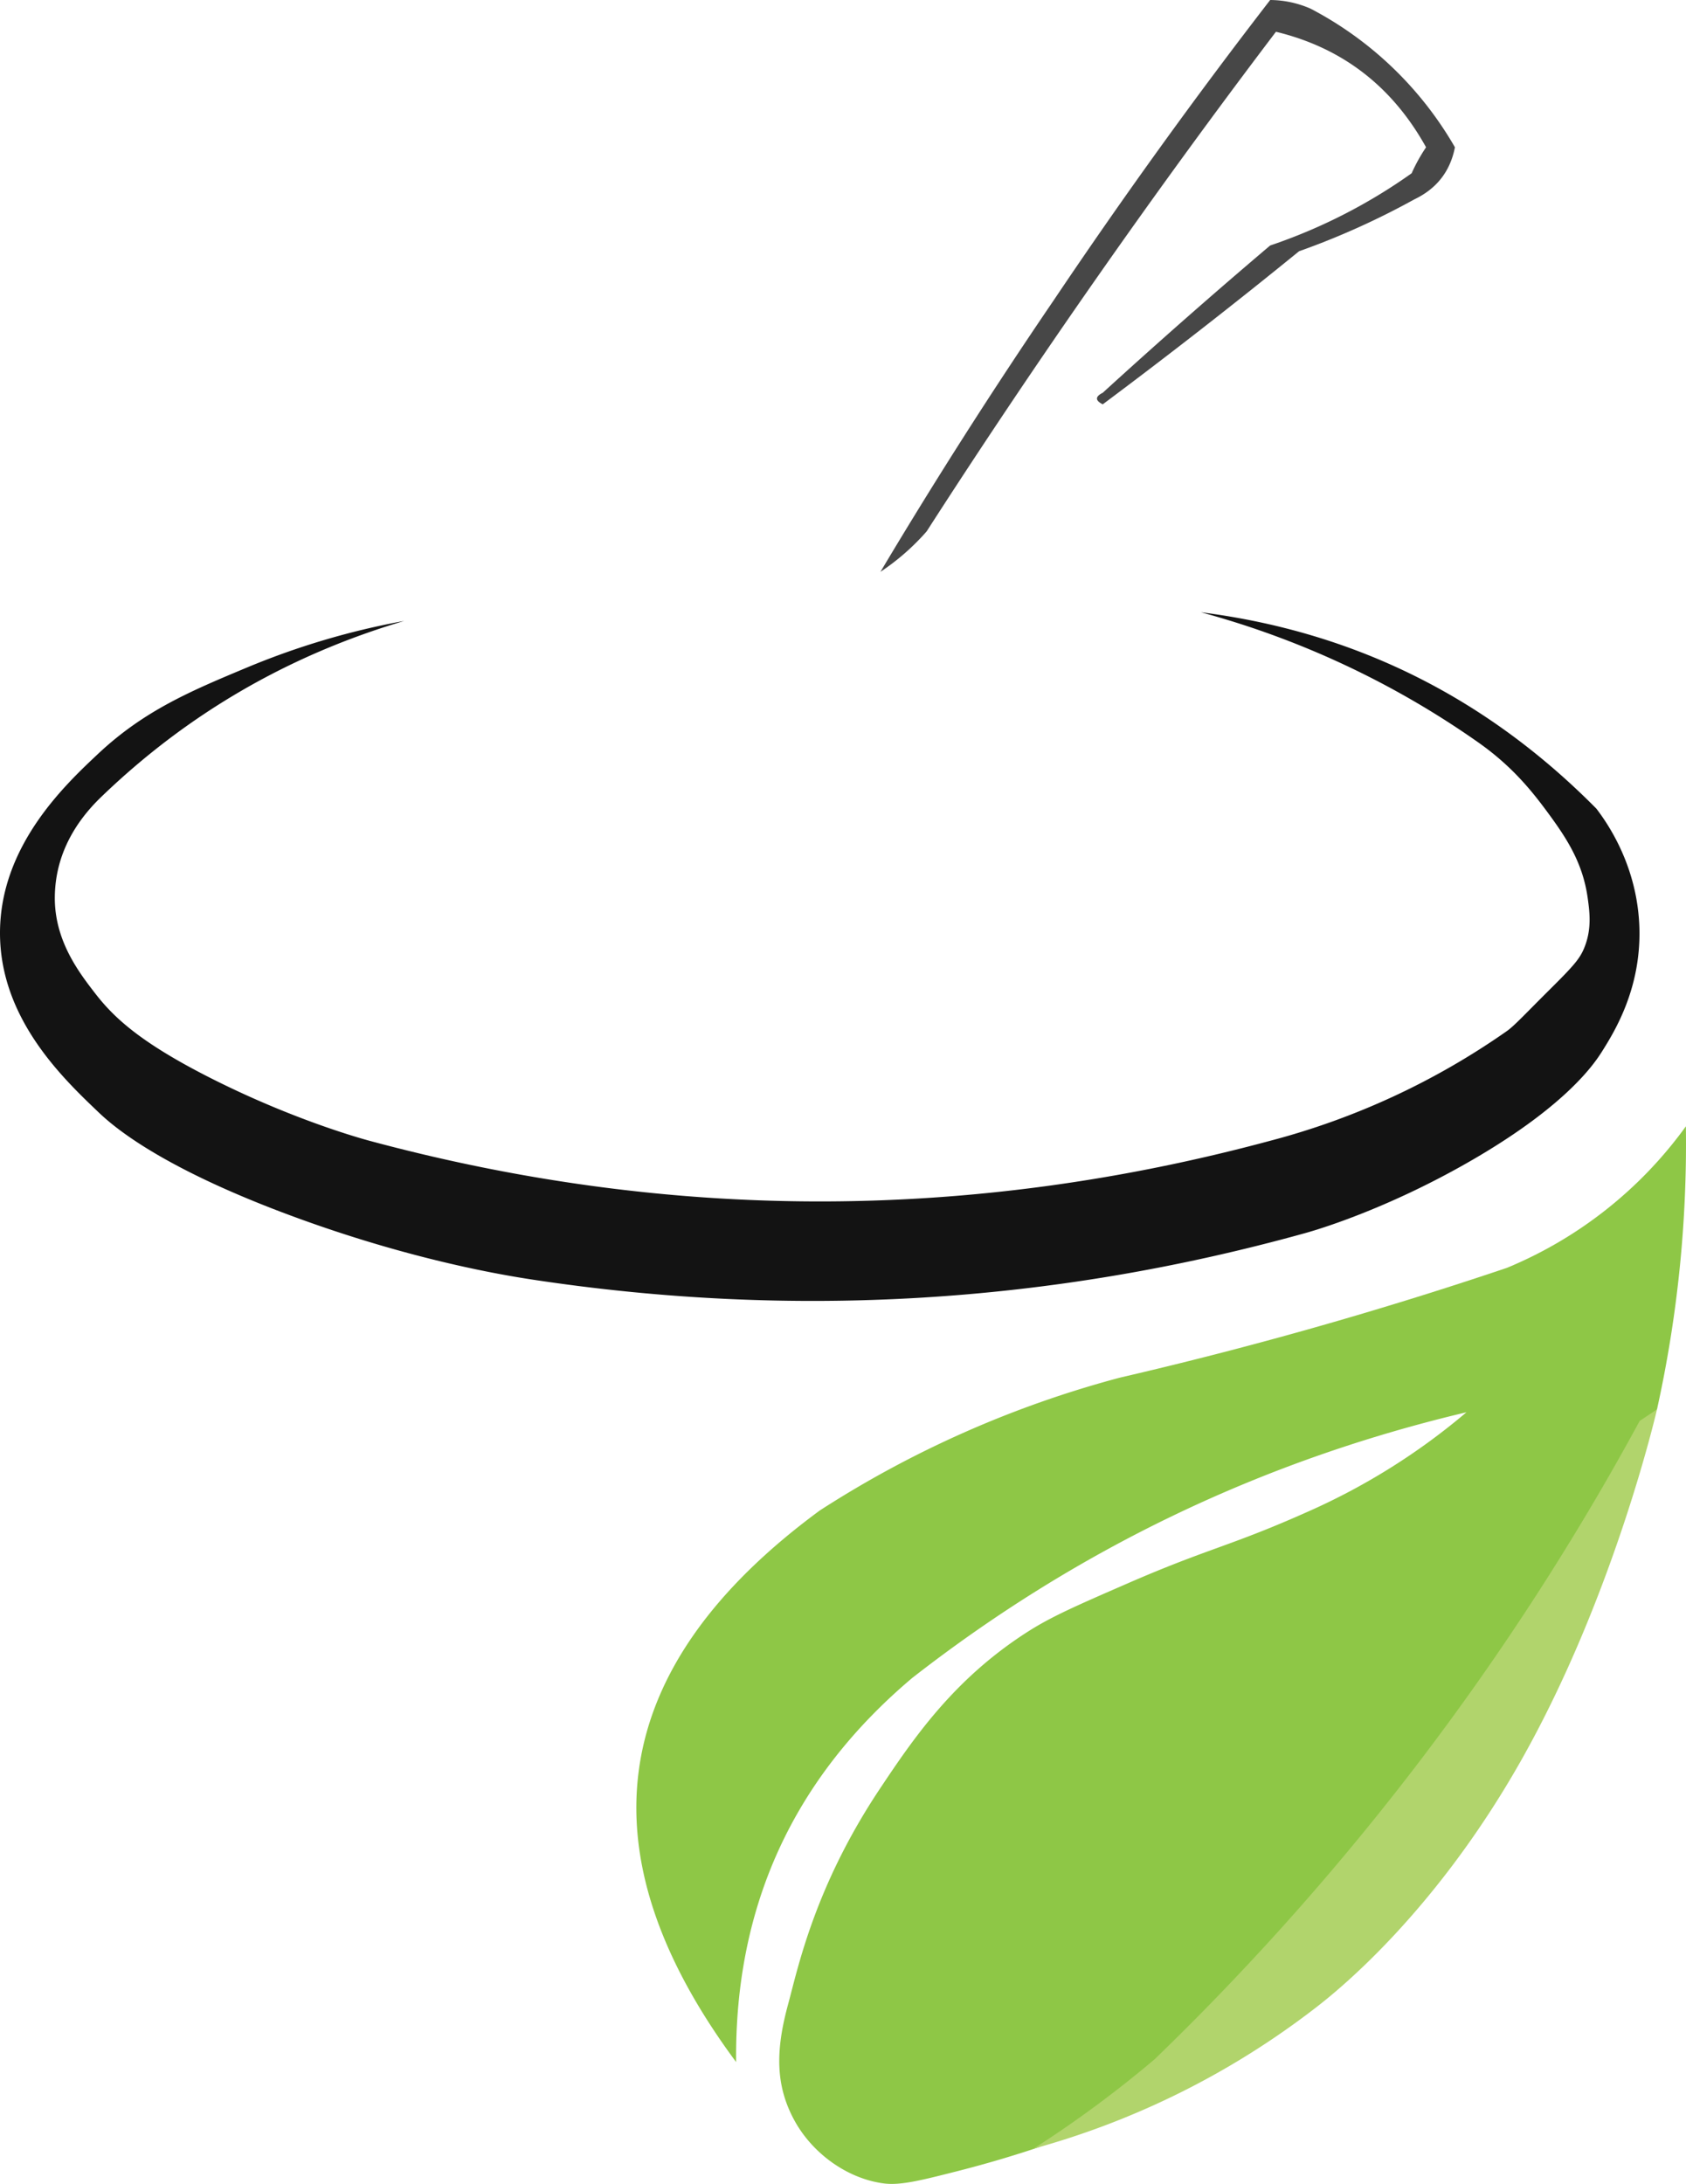 <svg id="Layer_1" data-name="Layer 1" xmlns="http://www.w3.org/2000/svg" viewBox="0 0 769.864 996.778"><path d="M585.368,1.611a46.815,46.815,0,0,1,18.454,3.955A163.255,163.255,0,0,1,669.73,68.837q-3.211,16.412-18.454,23.727a354.128,354.128,0,0,1-52.727,23.727q-44.1,35.888-89.635,69.863-5.271-2.638,0-5.273,37.64-34.348,76.454-67.226A248.942,248.942,0,0,0,649.958,80.7a77.915,77.915,0,0,1,6.59-11.864Q633.335,27.062,588,16.111q-84.132,110.91-159.5,228.042a106.06,106.06,0,0,1-21.09,18.454q37.29-62.552,79.09-123.907Q533.738,68.427,585.368,1.611Z" transform="translate(-5.376 -1.611)" style="fill-rule:evenodd;opacity:0.721;isolation:isolate"/><path d="M553.732,281.061Q658.846,294.4,734.32,370.7c5.476,7.168,18.9,26.747,19.642,54.66.724,27.323-11.131,46.735-17.006,56.066-3.55,5.64-16.042,24.381-58.388,49.075-36.415,21.235-67.679,31.277-77.382,33.969Q426.967,612.81,247.918,585.557c-23.621-3.6-64.1-11.986-112.233-30.051-59.374-22.284-79.674-40.855-85.491-46.4-16.328-15.572-44.85-42.775-44.818-81.726.032-39.692,29.7-67.535,44.818-81.726,21.1-19.8,42.476-28.729,67.991-39.386a348.313,348.313,0,0,1,71.734-21.249q-79.386,23.517-138.407,80.408c-11.752,11.327-20.869,26.344-21.1,45.442-.244,19.99,11.057,34.61,18.465,44.193,8.649,11.189,20.949,22.573,52.864,38.695,38.228,19.309,69.868,27.86,72.361,28.531q205.65,55.359,411.267,0A337.238,337.238,0,0,0,693.457,472.2c3.412-2.389,8.7-8.154,19.715-19.09,10.893-10.808,13.633-13.974,15.673-19.035,3.386-8.4,2.42-16.035,1.521-22.511-2.184-15.727-9.215-26.737-17.536-38.106-7.393-10.1-16.57-21.86-32.555-33.074A402.931,402.931,0,0,0,553.732,281.061Z" transform="translate(-5.376 -1.611)" style="fill-rule:evenodd;opacity:0.924;isolation:isolate"/><path d="M762,644.874l-7.909,7.909c-2.314,3.923-5.705,9.648-9.835,16.528C731.419,690.7,699.125,745.172,665.972,791.6,626.95,846.246,592.7,895.746,532.641,944.1a539.326,539.326,0,0,1-52.759,37.487c-8.653,2.908-21.228,6.873-36.677,10.813-17.768,4.531-26.809,6.775-34.471,5.744-16.651-2.24-32.447-13.78-40.591-28.691-8.664-15.864-8.725-31.716-2.908-53.035,4.442-16.282,12.011-53.555,41.937-98.411,15.475-23.2,33.845-50.141,67.47-71.631,10.832-6.923,22.324-11.928,45.309-21.938,38.039-16.565,47.242-16.992,83.871-33.425A298.23,298.23,0,0,0,675,646.192Q534.971,679.3,421.916,767.463q-81.463,68.682-80.408,175.316Q234.152,798.029,379.734,691.01a479.758,479.758,0,0,1,137.089-60.636q89.6-20.748,176.634-50.09a190.645,190.645,0,0,0,81.726-64.59A561.37,561.37,0,0,1,762,644.874Z" transform="translate(-5.376 -1.611)" style="fill:#8bc542;fill-rule:evenodd;opacity:0.976;isolation:isolate"/><path d="M754.092,650.147,762,644.874c-.008.022-19.472,85.026-62.15,160.417-38.975,68.848-82.875,104.318-93.393,112.443a372.112,372.112,0,0,1-129.18,64.59,516.094,516.094,0,0,0,55.363-40.864A1202.034,1202.034,0,0,0,754.092,650.147Z" transform="translate(-5.376 -1.611)" style="fill:#b1d46c;fill-rule:evenodd"/></svg>